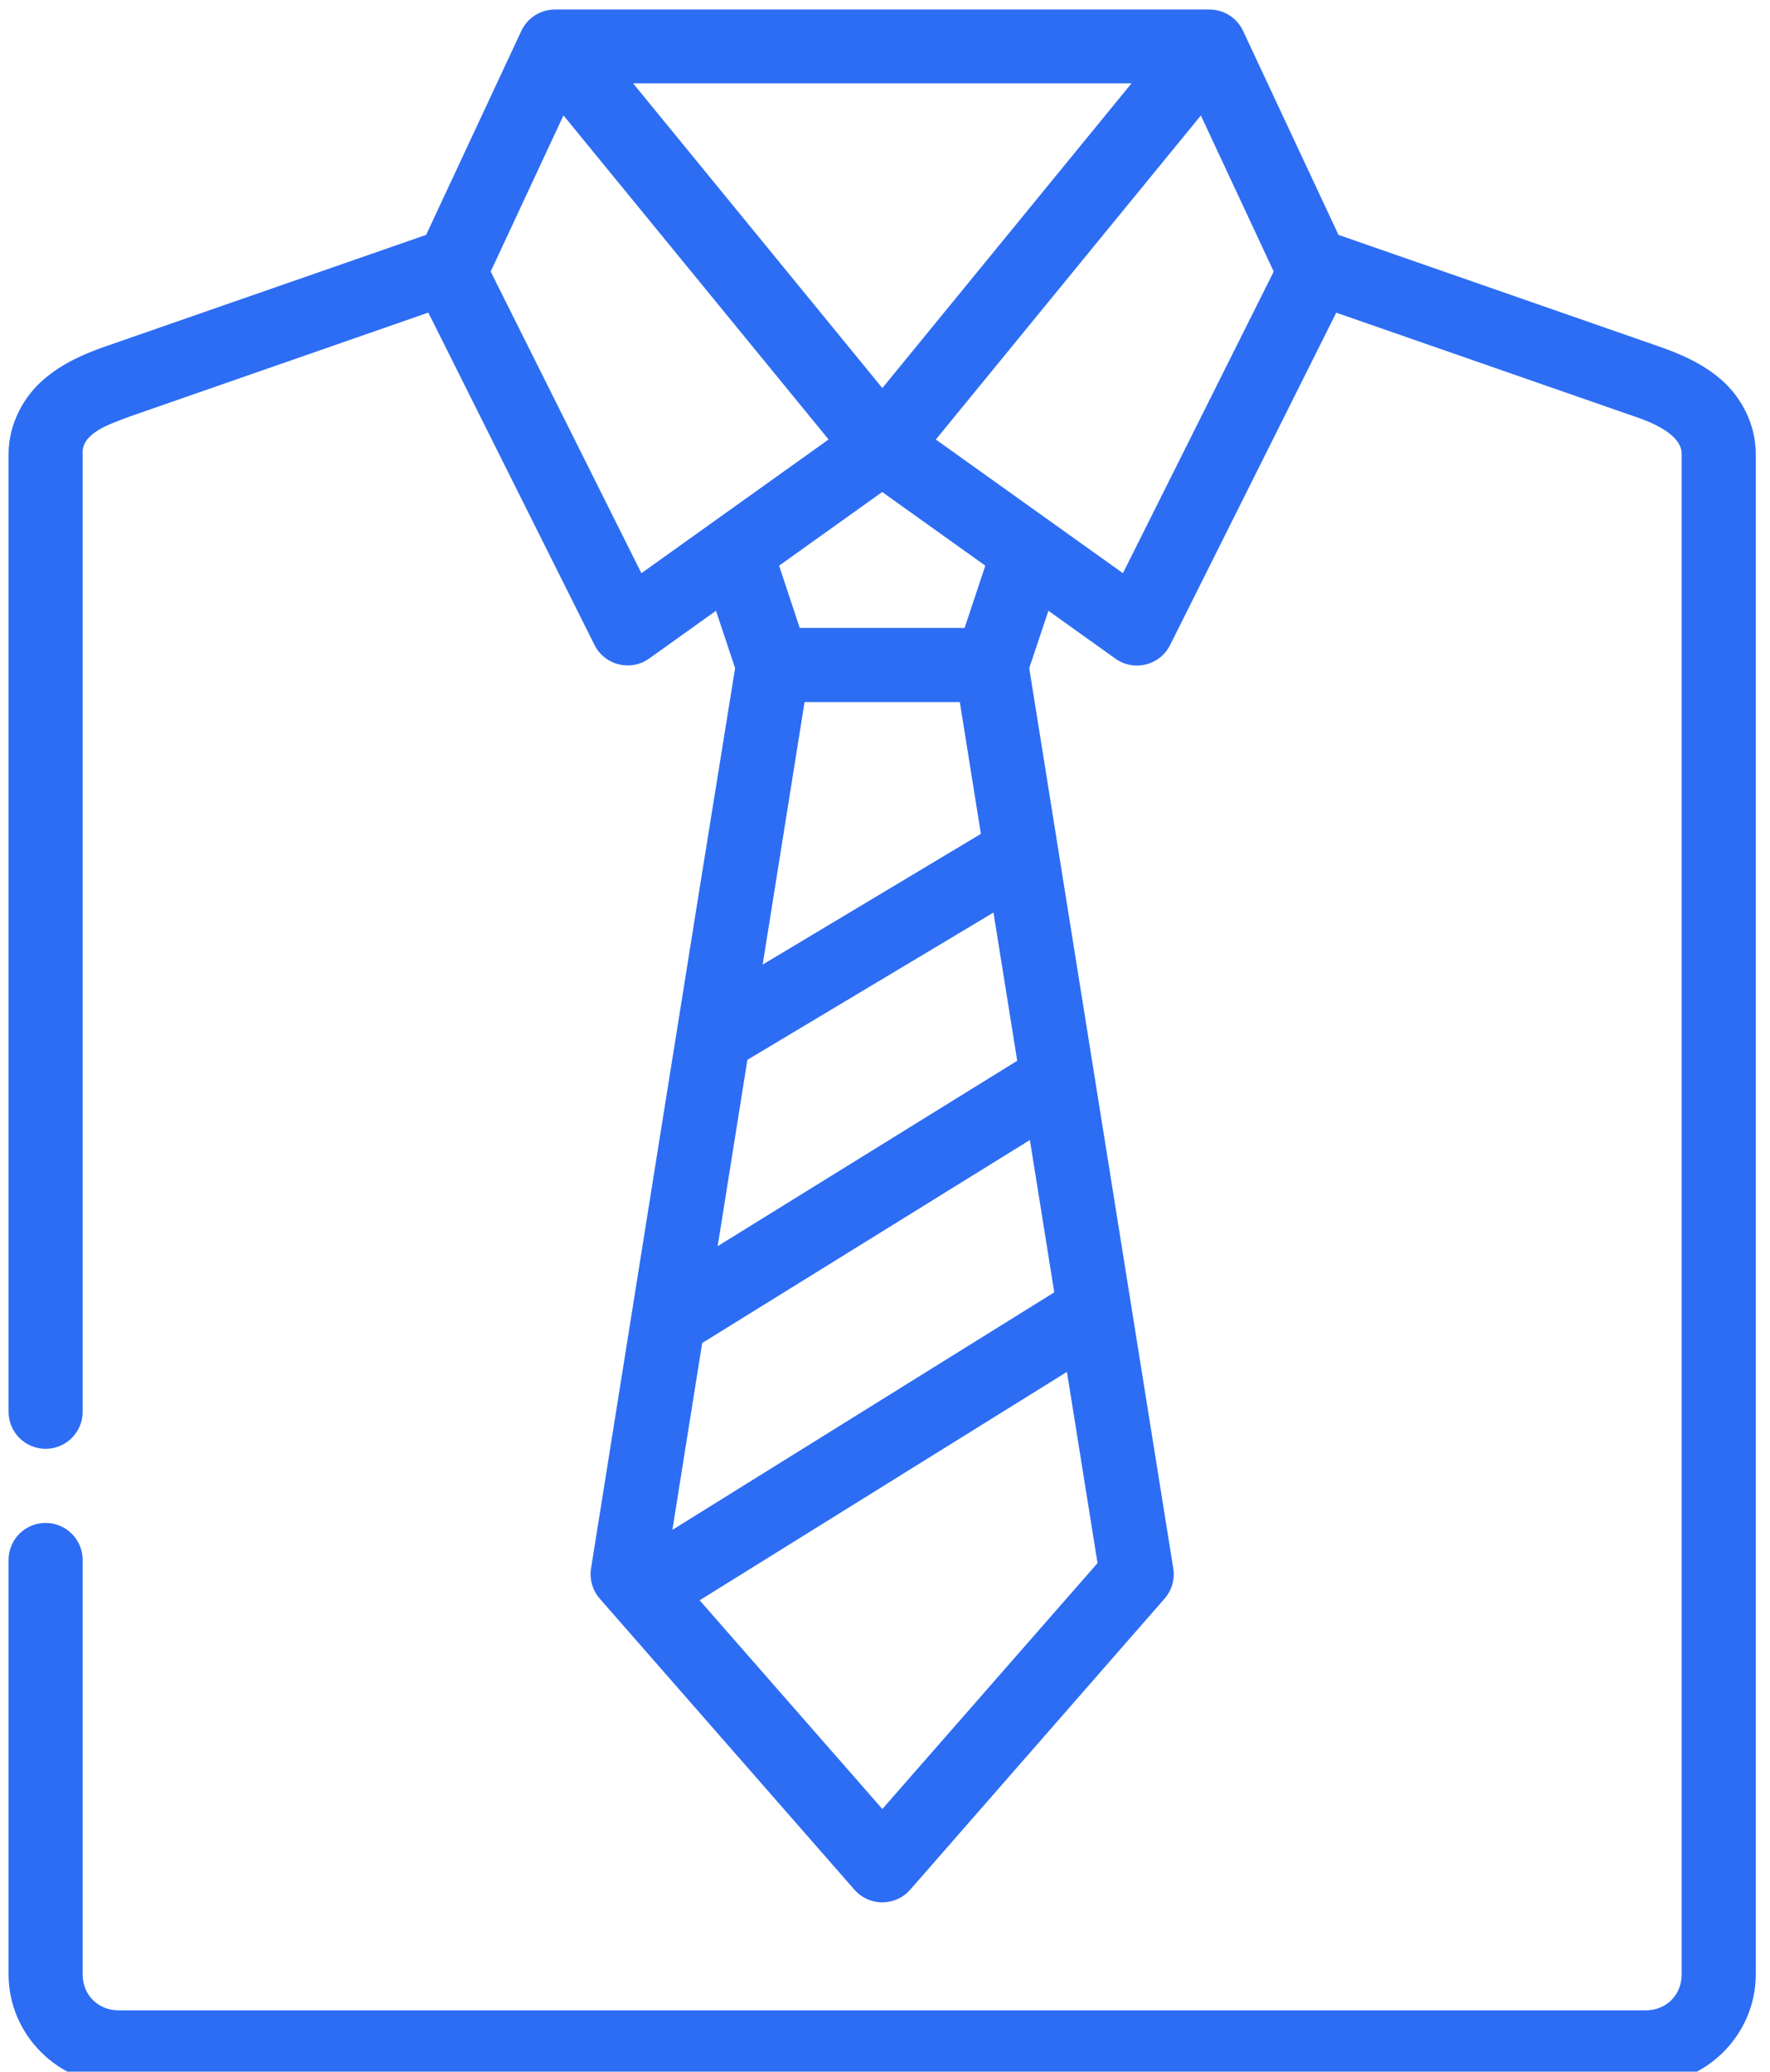 <svg width="94" height="110" viewBox="0 0 94 110" fill="none" xmlns="http://www.w3.org/2000/svg">
<path d="M29.471 0.505C28.707 0.505 28.012 0.947 27.688 1.638L22.631 12.471L5.639 18.381C4.525 18.769 3.359 19.257 2.326 20.141C1.294 21.024 0.455 22.468 0.455 24.103V74.953C0.451 76.045 1.337 76.932 2.43 76.928C3.517 76.924 4.394 76.039 4.39 74.953V24.103C4.313 22.988 5.833 22.516 6.934 22.101L22.746 16.598L31.577 34.255C32.12 35.327 33.49 35.665 34.47 34.97L38.025 32.43L39.039 35.477C36.456 51.424 33.944 67.312 31.388 83.288C31.299 83.863 31.47 84.448 31.853 84.886L45.376 100.338C46.16 101.234 47.554 101.234 48.338 100.338L61.845 84.886C62.229 84.448 62.4 83.863 62.31 83.288L54.66 35.477L55.678 32.43L59.232 34.97C60.215 35.675 61.594 35.335 62.138 34.255L70.964 16.602C76.233 18.433 81.501 20.267 86.769 22.101C88.155 22.561 89.309 23.213 89.309 24.103V104.841C89.309 105.926 88.491 106.743 87.407 106.743H6.292C5.208 106.743 4.39 105.926 4.39 104.841V82.823C4.386 81.742 3.511 80.867 2.43 80.863C1.343 80.859 0.459 81.736 0.455 82.823V104.841C0.455 108.037 3.096 110.678 6.292 110.678H87.407C90.603 110.678 93.244 108.037 93.244 104.841V24.103C93.244 22.468 92.42 21.024 91.388 20.141C90.356 19.257 89.174 18.769 88.06 18.381C82.401 16.412 76.742 14.442 71.083 12.471L66.015 1.638C65.69 0.945 64.993 0.503 64.228 0.505H29.471ZM33.621 4.424H60.093L46.859 20.606L33.621 4.424ZM29.924 6.127L44.004 23.334L34.063 30.436L26.059 14.419L29.924 6.127ZM63.775 6.131L67.644 14.419L59.636 30.436L49.699 23.338L63.775 6.131ZM46.851 26.124L52.327 30.036L51.228 33.34H42.471L41.376 30.036L46.851 26.124ZM42.728 37.279H50.974L52.093 44.277L40.503 51.217L42.728 37.279ZM52.761 48.454L54.022 56.324L38.113 66.168L39.692 56.274L52.761 48.454ZM54.694 60.531L55.989 68.62L35.708 81.232L37.291 71.31L54.694 60.531ZM56.662 72.843L58.287 82.996L46.859 96.053L37.156 84.971L56.662 72.843Z" fill="#2D6DF3"/>
</svg>

